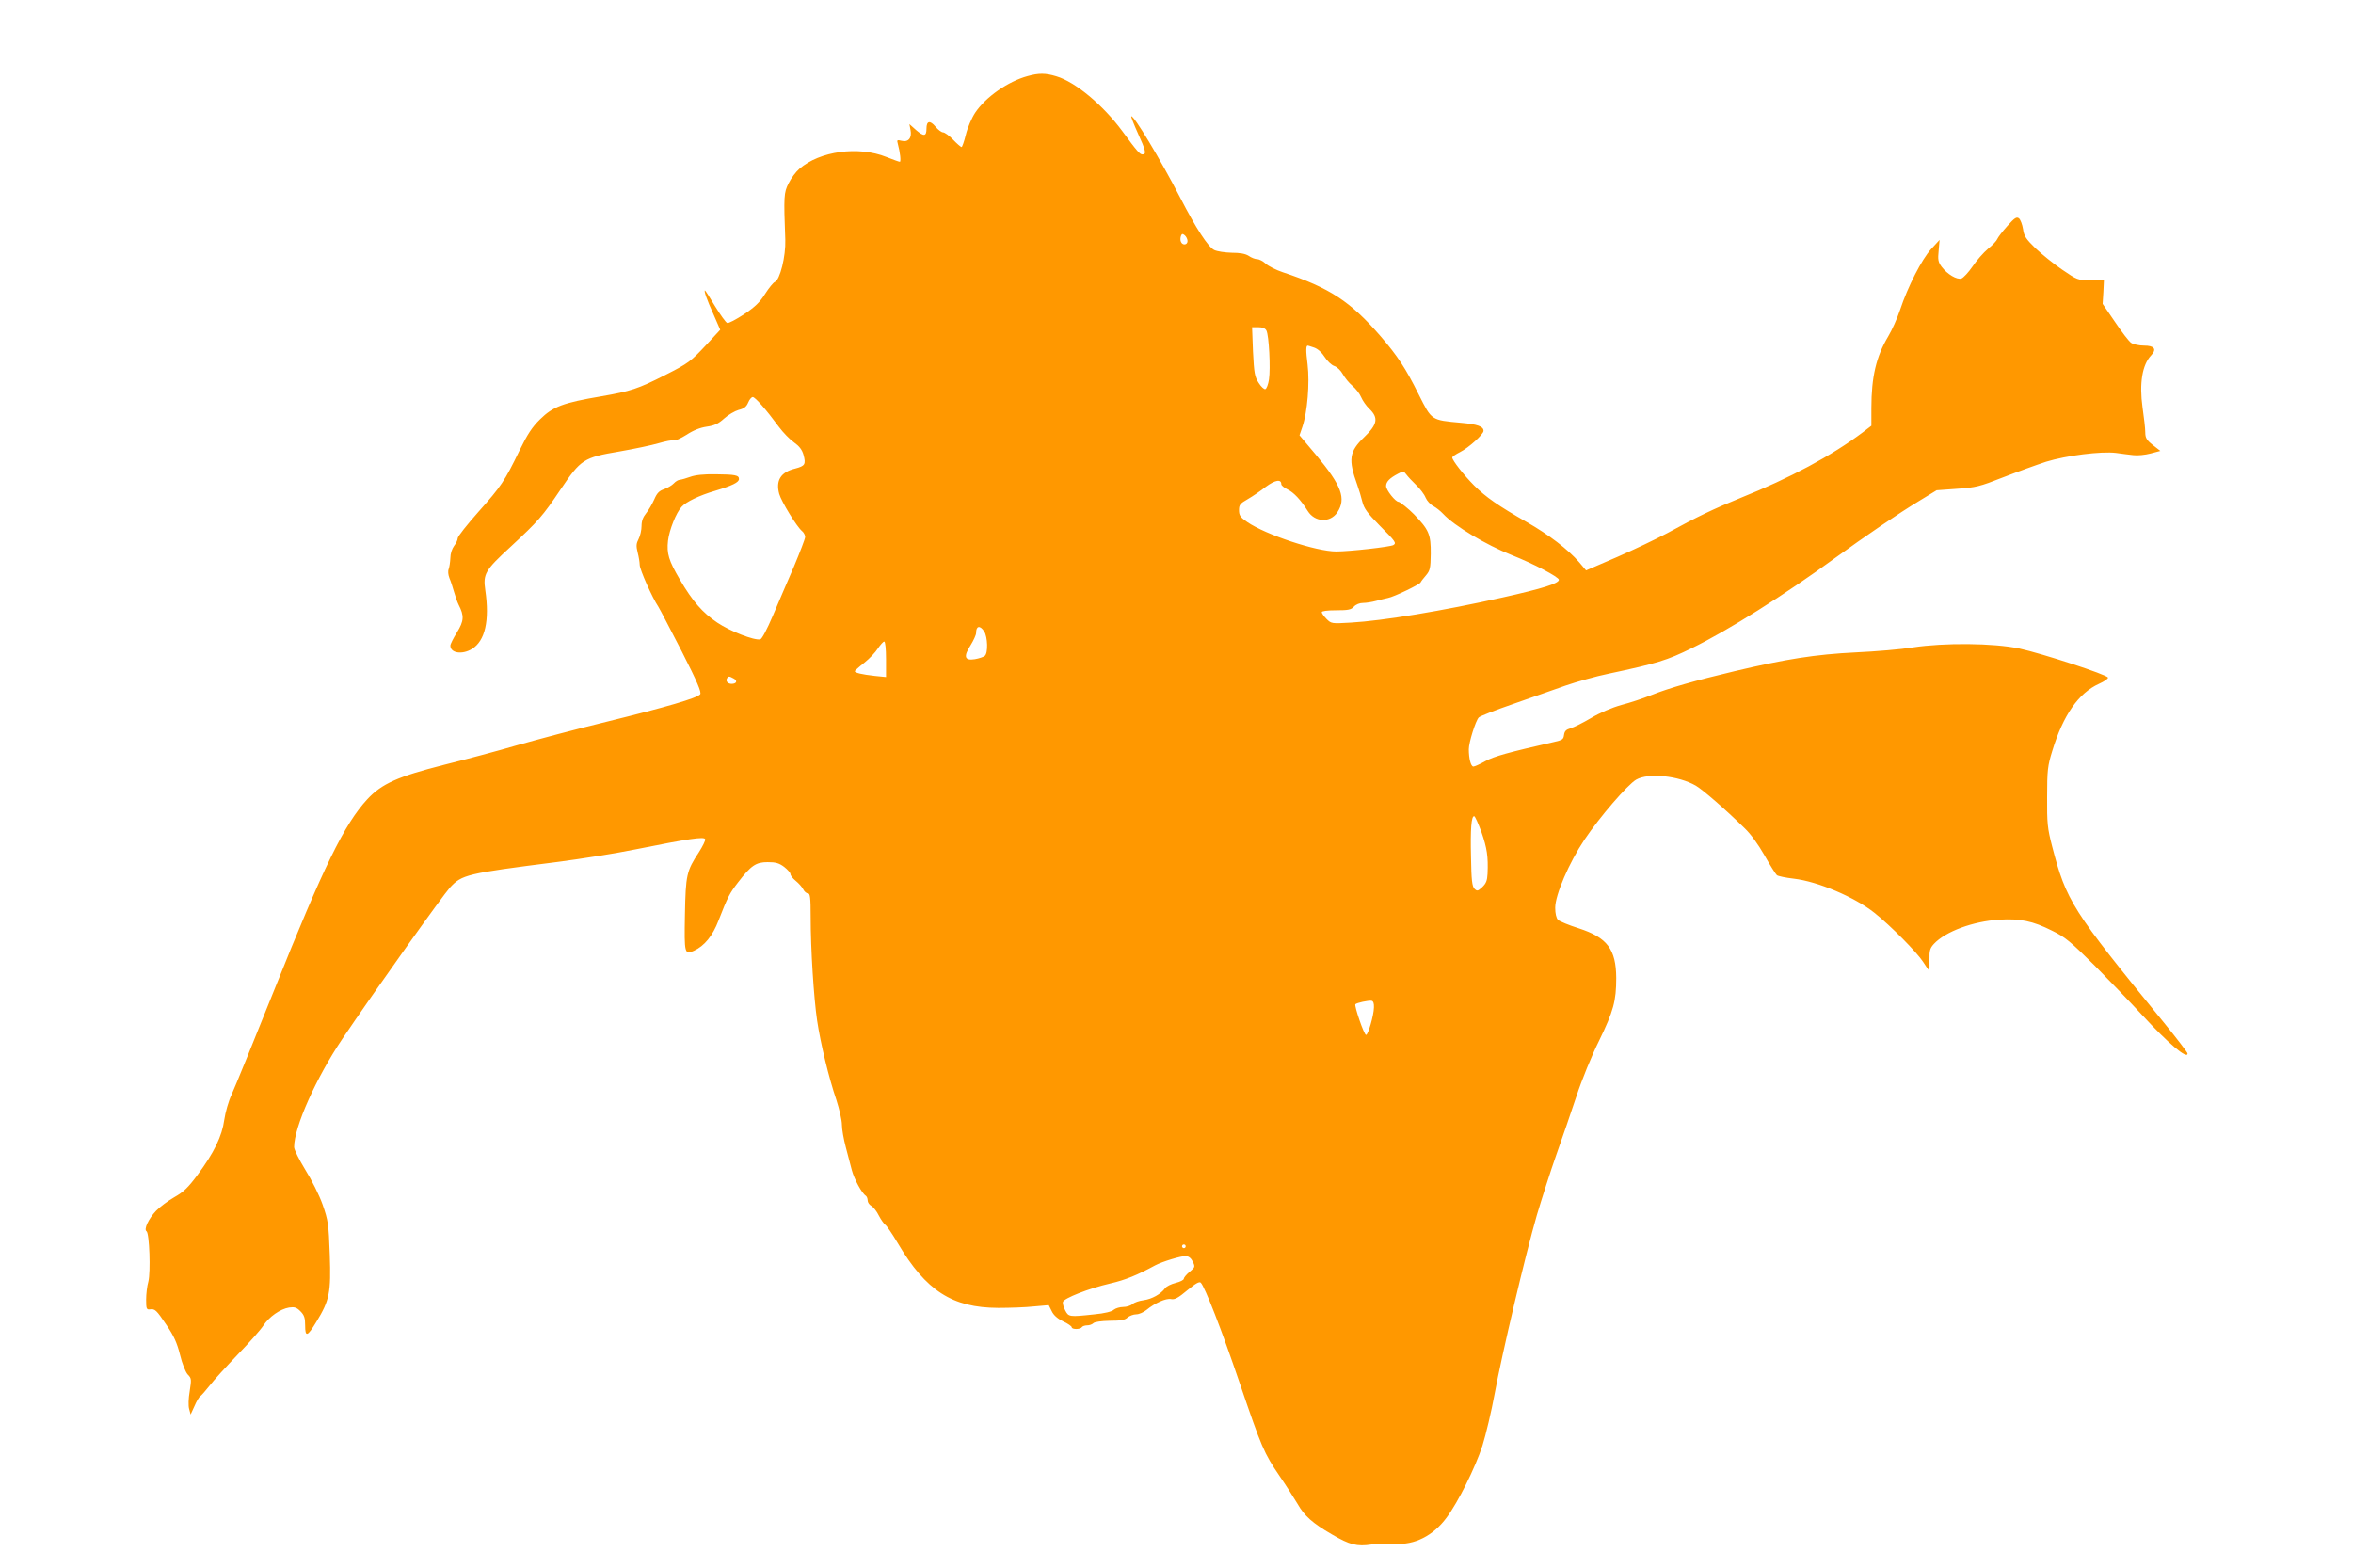 <?xml version="1.0" standalone="no"?>
<!DOCTYPE svg PUBLIC "-//W3C//DTD SVG 20010904//EN"
 "http://www.w3.org/TR/2001/REC-SVG-20010904/DTD/svg10.dtd">
<svg version="1.0" xmlns="http://www.w3.org/2000/svg"
 width="1280pt" height="853pt" viewBox="0 0 1280 853"
 preserveAspectRatio="xMidYMid meet">
<g transform="translate(0,853) scale(0.1,-0.1)"
fill="#ff9800" stroke="none">
<path d="M5590 8116 c-107 -29 -228 -114 -285 -199 -19 -29 -42 -82 -51 -120
-9 -37 -20 -67 -23 -67 -4 0 -25 18 -46 40 -21 22 -46 40 -55 40 -8 0 -27 14
-41 31 -30 36 -49 32 -49 -11 0 -42 -14 -44 -56 -8 l-37 33 6 -31 c9 -44 -11
-69 -48 -60 -25 6 -27 5 -21 -16 13 -47 18 -98 11 -98 -5 0 -37 12 -73 26
-152 61 -363 32 -473 -64 -19 -16 -46 -52 -59 -79 -26 -51 -27 -70 -18 -308 3
-89 -29 -218 -57 -229 -8 -3 -32 -32 -53 -65 -28 -45 -55 -71 -115 -111 -43
-28 -84 -50 -91 -47 -8 3 -37 44 -66 91 -28 47 -53 86 -55 86 -7 0 10 -50 46
-129 l37 -85 -74 -80 c-87 -93 -97 -101 -227 -167 -146 -74 -185 -87 -346
-115 -208 -35 -263 -56 -333 -125 -44 -43 -69 -82 -112 -170 -81 -167 -100
-195 -223 -333 -62 -70 -113 -134 -113 -144 0 -9 -9 -28 -20 -42 -11 -15 -20
-42 -20 -65 -1 -22 -5 -49 -9 -60 -5 -12 -3 -32 4 -50 7 -16 18 -50 25 -75 7
-25 18 -56 25 -70 31 -60 29 -88 -9 -150 -20 -32 -36 -64 -36 -72 0 -41 64
-51 118 -18 71 44 96 154 72 319 -13 89 -1 109 137 236 152 141 174 166 273
313 110 163 124 173 320 206 80 14 176 34 213 45 38 11 74 18 81 15 8 -3 39
11 71 31 38 25 75 39 110 44 42 6 63 16 94 44 22 20 58 41 79 47 30 7 43 18
52 40 7 17 18 30 25 30 13 0 72 -67 142 -162 23 -31 60 -69 83 -85 28 -20 43
-39 51 -67 14 -52 8 -61 -45 -75 -79 -19 -107 -65 -87 -138 12 -42 95 -178
124 -202 9 -7 17 -22 17 -32 0 -10 -28 -82 -61 -161 -34 -79 -86 -199 -115
-268 -31 -73 -59 -126 -68 -128 -33 -7 -164 44 -234 91 -80 54 -134 115 -204
235 -60 102 -72 141 -64 211 7 58 44 152 74 184 24 27 96 62 182 87 93 28 130
46 130 64 0 21 -20 25 -127 26 -65 1 -111 -4 -138 -14 -22 -8 -47 -15 -56 -16
-9 0 -24 -9 -34 -20 -9 -10 -33 -24 -52 -31 -27 -9 -39 -21 -54 -56 -11 -25
-31 -59 -44 -75 -17 -21 -25 -42 -25 -69 0 -22 -7 -54 -16 -71 -13 -25 -14
-38 -5 -74 6 -23 11 -54 11 -67 0 -25 69 -180 101 -227 9 -14 66 -124 128
-244 85 -167 108 -222 100 -233 -18 -21 -183 -69 -504 -148 -165 -40 -386 -99
-492 -129 -105 -31 -283 -78 -395 -106 -253 -64 -341 -103 -420 -188 -125
-136 -236 -362 -506 -1037 -110 -275 -214 -530 -231 -567 -18 -38 -35 -99 -41
-140 -12 -89 -56 -179 -145 -299 -52 -70 -76 -93 -127 -122 -35 -20 -79 -53
-99 -74 -41 -43 -68 -101 -52 -111 16 -11 23 -223 10 -274 -7 -24 -12 -68 -12
-98 0 -49 2 -55 20 -53 28 4 35 -2 92 -87 39 -58 56 -95 72 -159 12 -50 30
-94 42 -108 21 -21 21 -26 11 -91 -7 -40 -8 -80 -3 -97 l8 -30 21 46 c11 26
25 50 32 54 6 4 29 30 51 58 22 29 91 104 152 168 62 64 124 134 139 157 32
49 92 91 141 99 29 4 40 1 61 -20 21 -21 26 -36 26 -77 0 -66 12 -62 61 19 72
118 80 159 73 365 -6 170 -9 186 -39 273 -18 51 -60 135 -94 189 -34 56 -61
110 -61 124 0 109 120 377 262 588 185 274 546 780 586 824 65 70 90 76 577
138 132 17 328 48 435 70 284 57 371 70 376 55 3 -6 -13 -38 -34 -71 -67 -102
-72 -123 -76 -340 -4 -212 -2 -219 49 -196 57 26 102 81 134 165 50 128 59
146 106 207 71 92 97 110 161 110 44 0 62 -5 90 -26 19 -15 34 -32 34 -39 0
-8 13 -24 29 -37 16 -13 34 -33 40 -45 6 -13 18 -23 26 -23 12 0 15 -22 15
-127 0 -178 17 -441 35 -564 19 -127 64 -313 105 -433 16 -50 30 -110 30 -135
0 -25 10 -80 21 -121 11 -41 26 -98 33 -126 13 -49 55 -126 76 -139 5 -3 10
-15 10 -25 0 -11 9 -24 20 -30 11 -6 30 -30 41 -53 12 -23 28 -45 35 -50 7 -4
38 -49 68 -100 153 -259 296 -351 546 -352 63 0 151 3 195 8 l80 7 16 -32 c10
-22 31 -41 62 -56 26 -12 47 -27 47 -32 0 -13 47 -13 55 0 3 5 16 10 29 10 12
0 27 5 34 12 7 7 43 12 90 13 59 0 82 4 96 18 11 9 32 17 47 17 15 0 40 11 56
24 45 37 106 65 134 59 20 -4 39 7 88 48 45 37 65 49 73 41 22 -22 113 -255
212 -547 119 -349 131 -379 217 -505 36 -52 79 -121 98 -152 36 -64 81 -104
186 -165 97 -57 137 -67 216 -55 35 5 92 7 126 4 107 -8 209 43 282 142 63 84
156 272 195 391 19 61 49 187 66 280 40 218 168 760 230 974 27 91 74 238 105
326 31 88 81 232 110 320 29 89 84 224 124 304 78 161 93 215 93 341 -1 156
-49 220 -204 270 -54 17 -104 38 -113 46 -9 10 -15 34 -15 66 0 70 76 246 159
370 84 125 235 300 282 327 67 38 230 21 324 -33 40 -24 159 -127 265 -231 34
-32 76 -91 109 -149 30 -53 60 -101 67 -107 6 -5 48 -14 92 -19 130 -15 331
-100 439 -186 89 -71 230 -214 264 -266 17 -27 32 -48 34 -48 1 0 2 27 1 59
-1 50 3 63 24 86 63 68 213 123 355 132 114 7 183 -7 288 -60 72 -35 100 -59
233 -191 82 -83 199 -205 259 -270 142 -154 245 -241 245 -207 0 5 -57 80
-127 166 -504 618 -532 662 -610 962 -25 97 -28 124 -27 268 0 145 3 169 28
250 59 194 143 315 254 365 29 13 51 28 49 34 -5 16 -358 131 -482 158 -141
30 -408 32 -580 6 -60 -10 -200 -22 -310 -27 -221 -11 -379 -36 -658 -102
-215 -51 -359 -92 -456 -131 -42 -17 -114 -41 -161 -53 -53 -15 -116 -42 -165
-71 -44 -26 -94 -51 -112 -56 -24 -7 -32 -15 -35 -36 -3 -24 -9 -28 -53 -38
-250 -57 -326 -78 -374 -104 -30 -17 -60 -30 -66 -30 -14 0 -25 44 -25 94 0
37 37 155 54 173 6 7 90 40 186 73 96 34 225 79 285 100 61 21 166 51 235 65
264 56 319 73 453 139 195 95 502 288 783 493 160 116 346 243 454 308 l95 58
111 8 c102 7 123 12 250 62 77 30 182 68 234 85 110 34 300 58 381 48 30 -4
72 -10 94 -12 22 -3 64 1 94 9 l53 14 -41 32 c-34 27 -41 39 -41 69 0 21 -7
81 -15 136 -18 130 -2 231 47 283 32 34 17 53 -39 53 -27 0 -58 7 -70 15 -12
8 -51 59 -88 114 l-67 98 4 64 3 64 -72 0 c-71 1 -73 2 -155 58 -46 31 -111
84 -145 116 -52 51 -63 67 -68 105 -4 25 -14 51 -22 58 -13 10 -23 4 -64 -42
-27 -30 -51 -62 -54 -70 -3 -9 -25 -33 -50 -53 -25 -21 -63 -64 -85 -97 -22
-32 -49 -61 -60 -65 -25 -8 -77 23 -108 64 -19 26 -21 39 -16 88 l5 58 -46
-50 c-51 -56 -127 -204 -169 -331 -15 -45 -44 -110 -65 -145 -65 -109 -91
-220 -91 -389 l0 -96 -47 -36 c-169 -127 -394 -248 -668 -358 -140 -57 -231
-100 -395 -190 -58 -31 -181 -90 -273 -130 l-169 -73 -38 45 c-60 69 -164 149
-285 218 -155 89 -222 135 -286 199 -56 56 -119 137 -119 152 0 5 19 18 43 30
46 23 127 96 127 115 0 24 -32 36 -122 44 -164 15 -159 12 -230 153 -71 143
-115 210 -208 318 -164 189 -276 263 -532 348 -36 12 -78 33 -93 47 -14 13
-35 24 -46 24 -11 0 -32 8 -46 18 -19 12 -48 17 -93 17 -36 1 -78 7 -95 15
-33 17 -98 116 -185 285 -108 209 -255 453 -266 442 -2 -2 14 -43 36 -92 43
-94 48 -115 25 -115 -14 0 -28 15 -110 127 -105 142 -256 268 -359 298 -59 18
-95 18 -156 1z m870 -897 c0 -23 -28 -25 -36 -4 -4 8 -3 22 0 31 5 13 9 14 21
4 8 -7 15 -21 15 -31z m429 -487 c14 -26 23 -207 14 -266 -4 -27 -13 -51 -20
-53 -6 -2 -23 13 -36 34 -22 34 -25 53 -31 171 l-5 132 34 0 c23 0 38 -6 44
-18z m260 -93 c20 -7 42 -27 57 -51 14 -22 37 -44 52 -49 16 -5 36 -25 47 -45
11 -20 34 -48 52 -63 18 -15 39 -42 47 -61 8 -19 28 -48 45 -64 51 -49 44 -85
-28 -154 -82 -79 -88 -121 -37 -262 9 -25 21 -65 27 -90 9 -36 27 -61 95 -130
86 -86 91 -94 74 -105 -16 -10 -239 -35 -311 -35 -109 0 -383 91 -484 160 -38
26 -45 36 -45 65 0 29 6 36 48 60 26 15 70 45 98 67 50 37 84 43 84 14 0 -7
15 -19 33 -28 34 -16 72 -56 111 -118 39 -62 122 -65 161 -7 49 75 23 145
-115 311 l-91 108 16 47 c27 79 40 238 28 338 -10 78 -9 103 1 103 2 0 17 -5
35 -11z m554 -747 c21 -20 45 -51 52 -69 7 -17 26 -38 42 -46 15 -8 39 -27 53
-42 61 -66 234 -169 372 -224 121 -48 258 -120 258 -135 0 -20 -90 -48 -305
-96 -326 -73 -652 -127 -827 -137 -104 -6 -106 -6 -132 20 -14 14 -26 31 -26
37 0 6 31 10 78 10 66 0 82 3 97 20 11 12 31 20 49 20 17 0 49 5 71 11 22 6
51 13 65 16 33 6 174 74 178 85 2 5 15 22 29 38 22 26 25 39 26 117 1 106 -10
131 -91 215 -28 29 -77 68 -84 68 -17 0 -68 64 -68 86 0 23 19 43 65 67 28 15
31 15 45 -4 8 -11 32 -37 53 -57z m-2349 -797 c19 -30 22 -118 3 -133 -7 -6
-31 -14 -54 -18 -56 -9 -63 14 -23 76 16 26 30 56 30 67 0 39 21 43 44 8z
m-534 -151 l0 -97 -60 6 c-72 8 -110 17 -110 26 1 3 24 24 52 46 28 22 61 57
74 78 14 20 29 37 34 37 6 0 10 -40 10 -96z m-829 -105 c23 -12 16 -29 -11
-29 -21 0 -34 15 -25 30 8 13 12 12 36 -1z m4068 -836 c30 -87 37 -132 33
-226 -2 -38 -8 -53 -29 -73 -24 -22 -28 -23 -42 -9 -13 13 -17 47 -19 171 -4
156 2 224 17 224 5 0 22 -39 40 -87z m-585 -953 c-1 -45 -32 -150 -43 -150
-11 0 -65 159 -58 167 8 8 69 21 87 19 10 -1 15 -13 14 -36z m-1024 -1300 c0
-5 -4 -10 -10 -10 -5 0 -10 5 -10 10 0 6 5 10 10 10 6 0 10 -4 10 -10z m39
-84 c13 -28 12 -30 -18 -55 -17 -14 -31 -31 -31 -37 0 -7 -20 -17 -44 -23 -25
-6 -51 -19 -58 -29 -23 -32 -72 -59 -116 -65 -24 -3 -51 -12 -61 -21 -10 -9
-33 -16 -51 -16 -18 0 -41 -7 -51 -15 -10 -10 -51 -20 -105 -25 -137 -15 -141
-14 -159 21 -9 17 -15 37 -13 46 4 20 141 74 258 101 82 19 146 45 245 99 38
20 140 51 165 50 17 -1 29 -11 39 -31z"/>
</g>
</svg>
